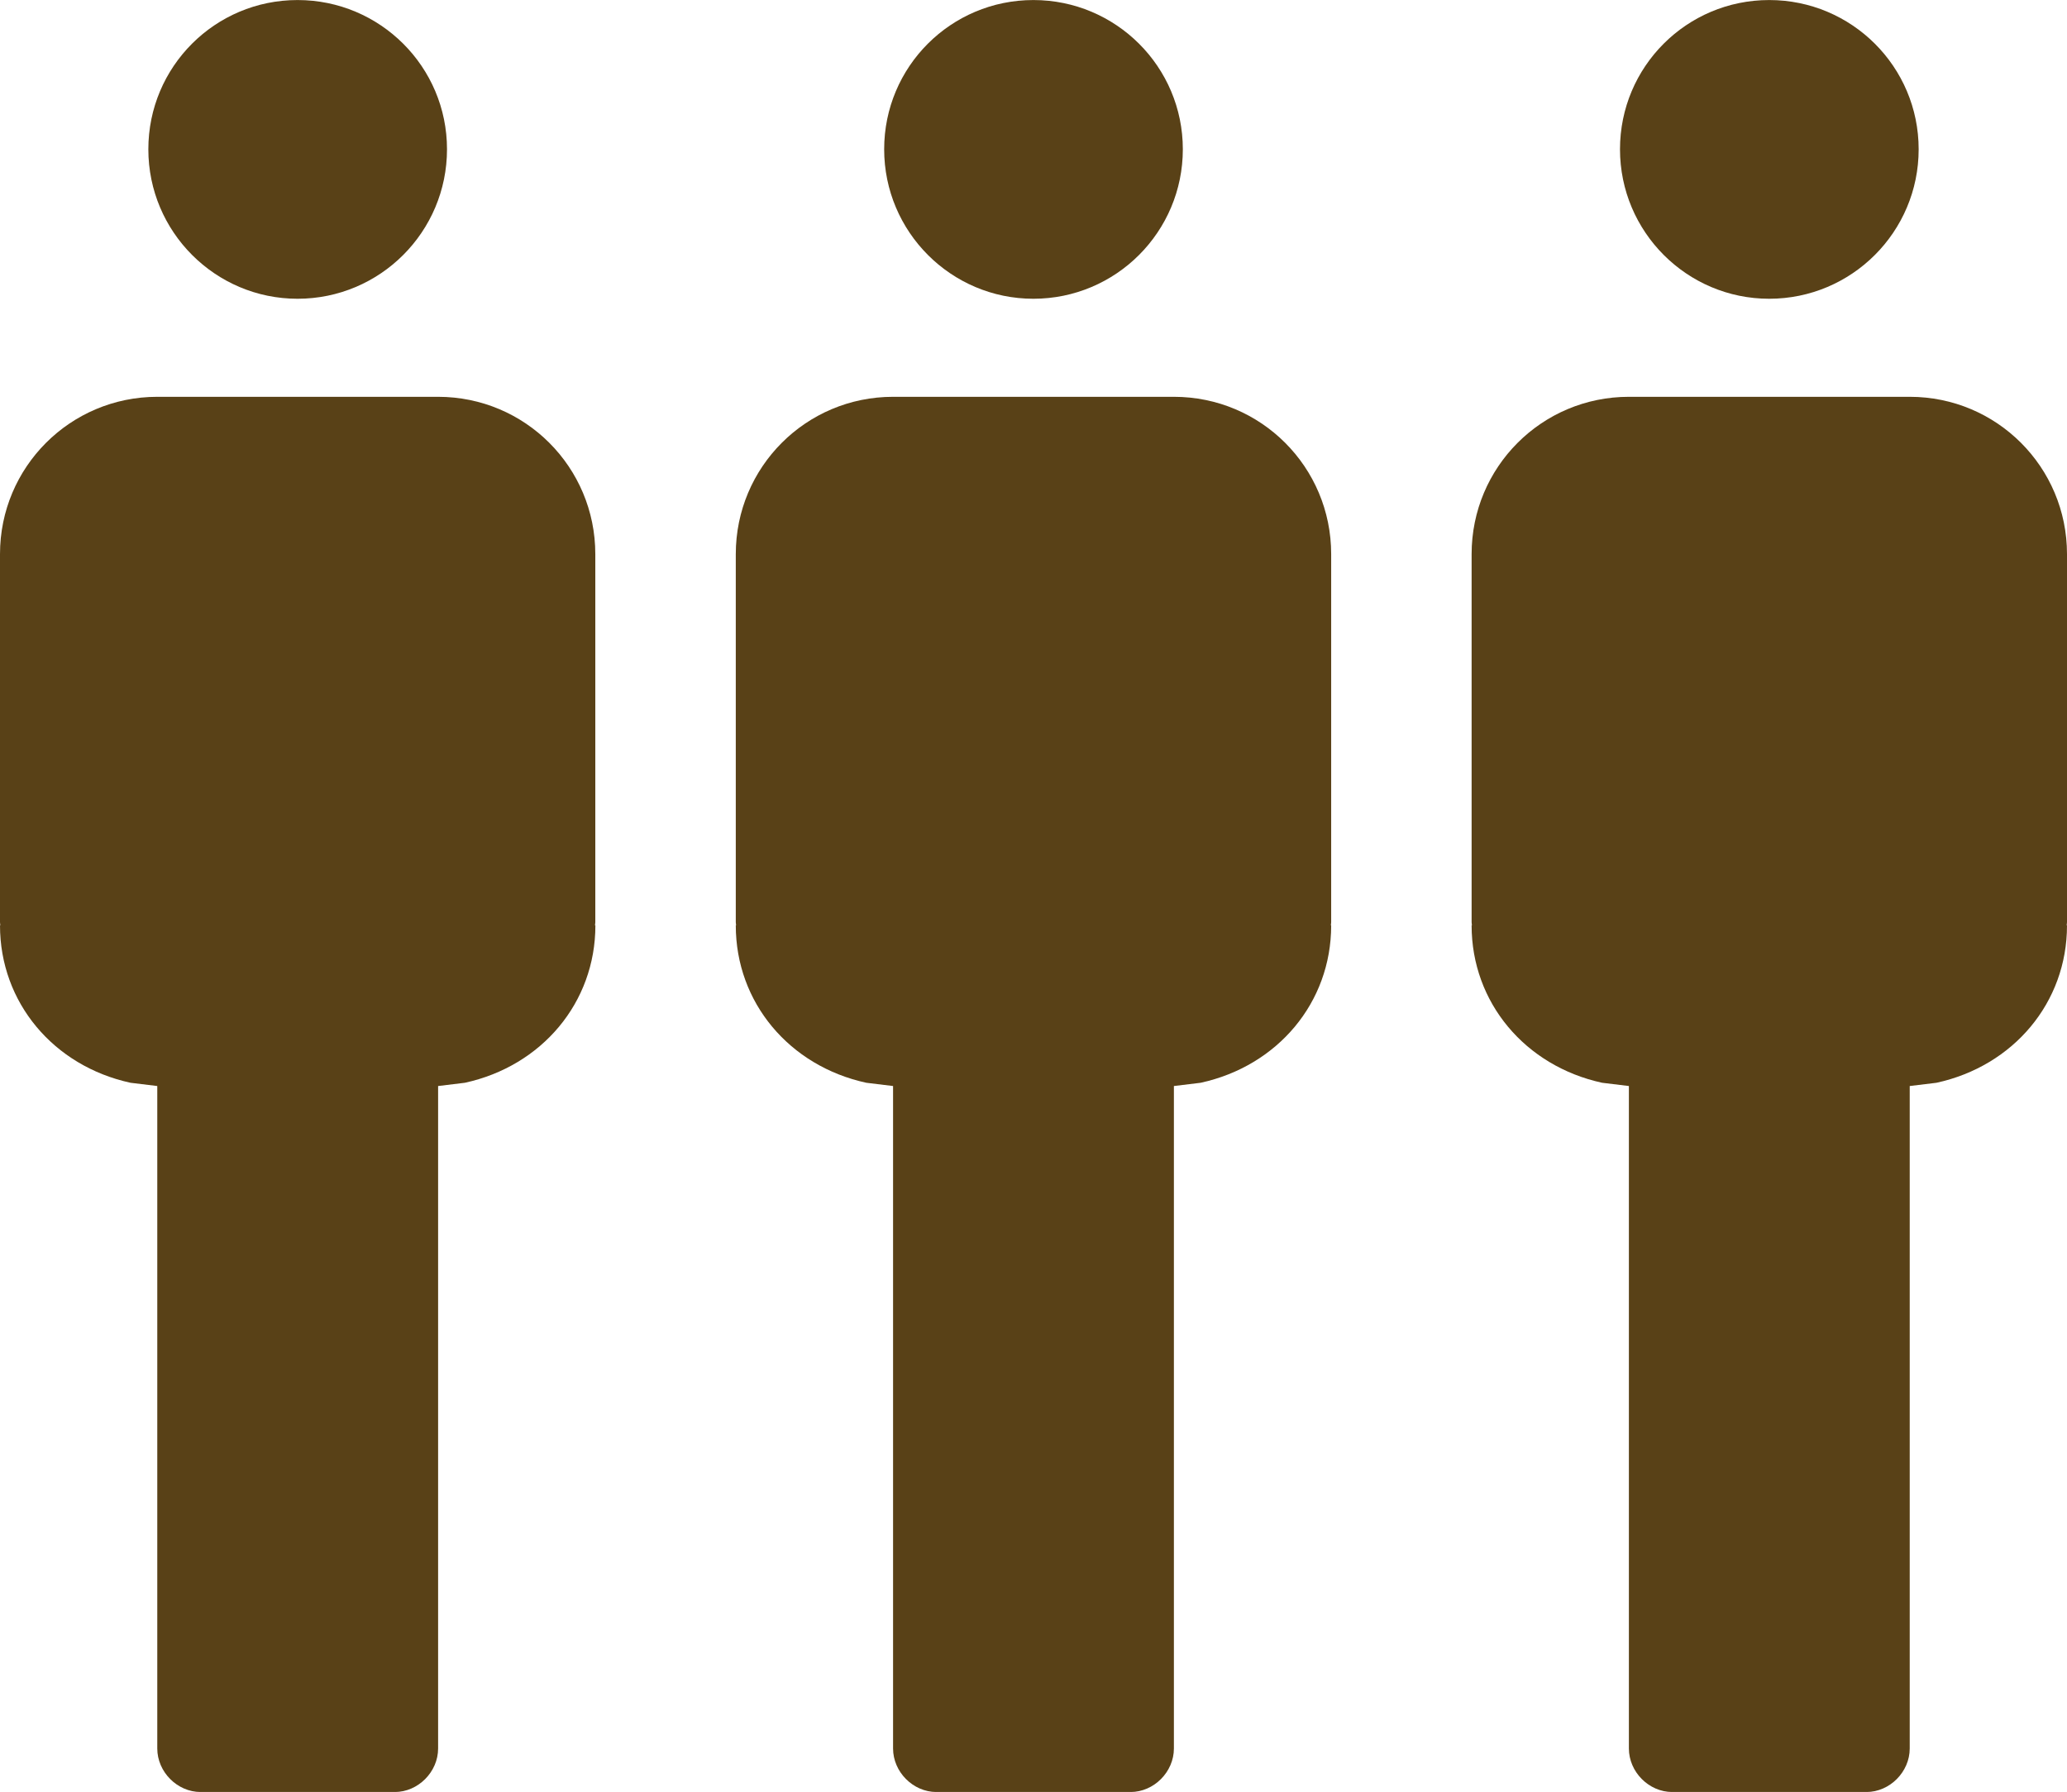 <svg xmlns="http://www.w3.org/2000/svg" id="Ebene_2" data-name="Ebene 2" viewBox="0 0 50.204 43.516"><defs><style>      .cls-1 {        fill: #594117;      }    </style></defs><g id="Ebene_1-2" data-name="Ebene 1"><g><path class="cls-1" d="M7.227,7.255c2.004,0,3.63-1.626,3.63-3.63s-1.626-3.624-3.63-3.624-3.624,1.62-3.624,3.624,1.626,3.63,3.624,3.63Z"></path><path class="cls-1" d="M14.452,22.474c0-.027.007-.052.007-.079v-8.939c0-2.113-1.706-3.82-3.82-3.82H3.82C1.706,9.637,0,11.343,0,13.456v8.939c0,.027.007.052.007.079h-.007c0,1.87,1.3,3.413,3.17,3.82l.65.079v16.087c0,.57.486,1.057,1.052,1.057h4.717c.565,0,1.052-.486,1.052-1.057v-16.087l.65-.079c1.87-.407,3.17-1.949,3.17-3.82h-.007Z"></path></g><g><path class="cls-1" d="M42.971,7.255c2.004,0,3.63-1.626,3.63-3.63s-1.626-3.624-3.63-3.624-3.624,1.62-3.624,3.624,1.626,3.63,3.624,3.63Z"></path><path class="cls-1" d="M50.197,22.474c0-.027.007-.052.007-.079v-8.939c0-2.113-1.706-3.82-3.82-3.82h-6.821c-2.113,0-3.82,1.706-3.82,3.82v8.939c0,.027.007.052.007.079h-.007c0,1.87,1.3,3.413,3.17,3.82l.65.079v16.087c0,.57.486,1.057,1.052,1.057h4.717c.565,0,1.052-.486,1.052-1.057v-16.087l.65-.079c1.87-.407,3.17-1.949,3.17-3.82h-.007Z"></path></g><g><path class="cls-1" d="M25.099,7.255c2.004,0,3.63-1.626,3.63-3.63s-1.626-3.624-3.63-3.624-3.624,1.62-3.624,3.624,1.626,3.63,3.624,3.63Z"></path><path class="cls-1" d="M32.325,22.474c0-.027.007-.052.007-.079v-8.939c0-2.113-1.706-3.82-3.82-3.82h-6.821c-2.113,0-3.82,1.706-3.82,3.82v8.939c0,.027.007.052.007.079h-.007c0,1.87,1.3,3.413,3.17,3.82l.65.079v16.087c0,.57.486,1.057,1.052,1.057h4.717c.565,0,1.052-.486,1.052-1.057v-16.087l.65-.079c1.87-.407,3.17-1.949,3.17-3.82h-.007Z"></path></g></g></svg>